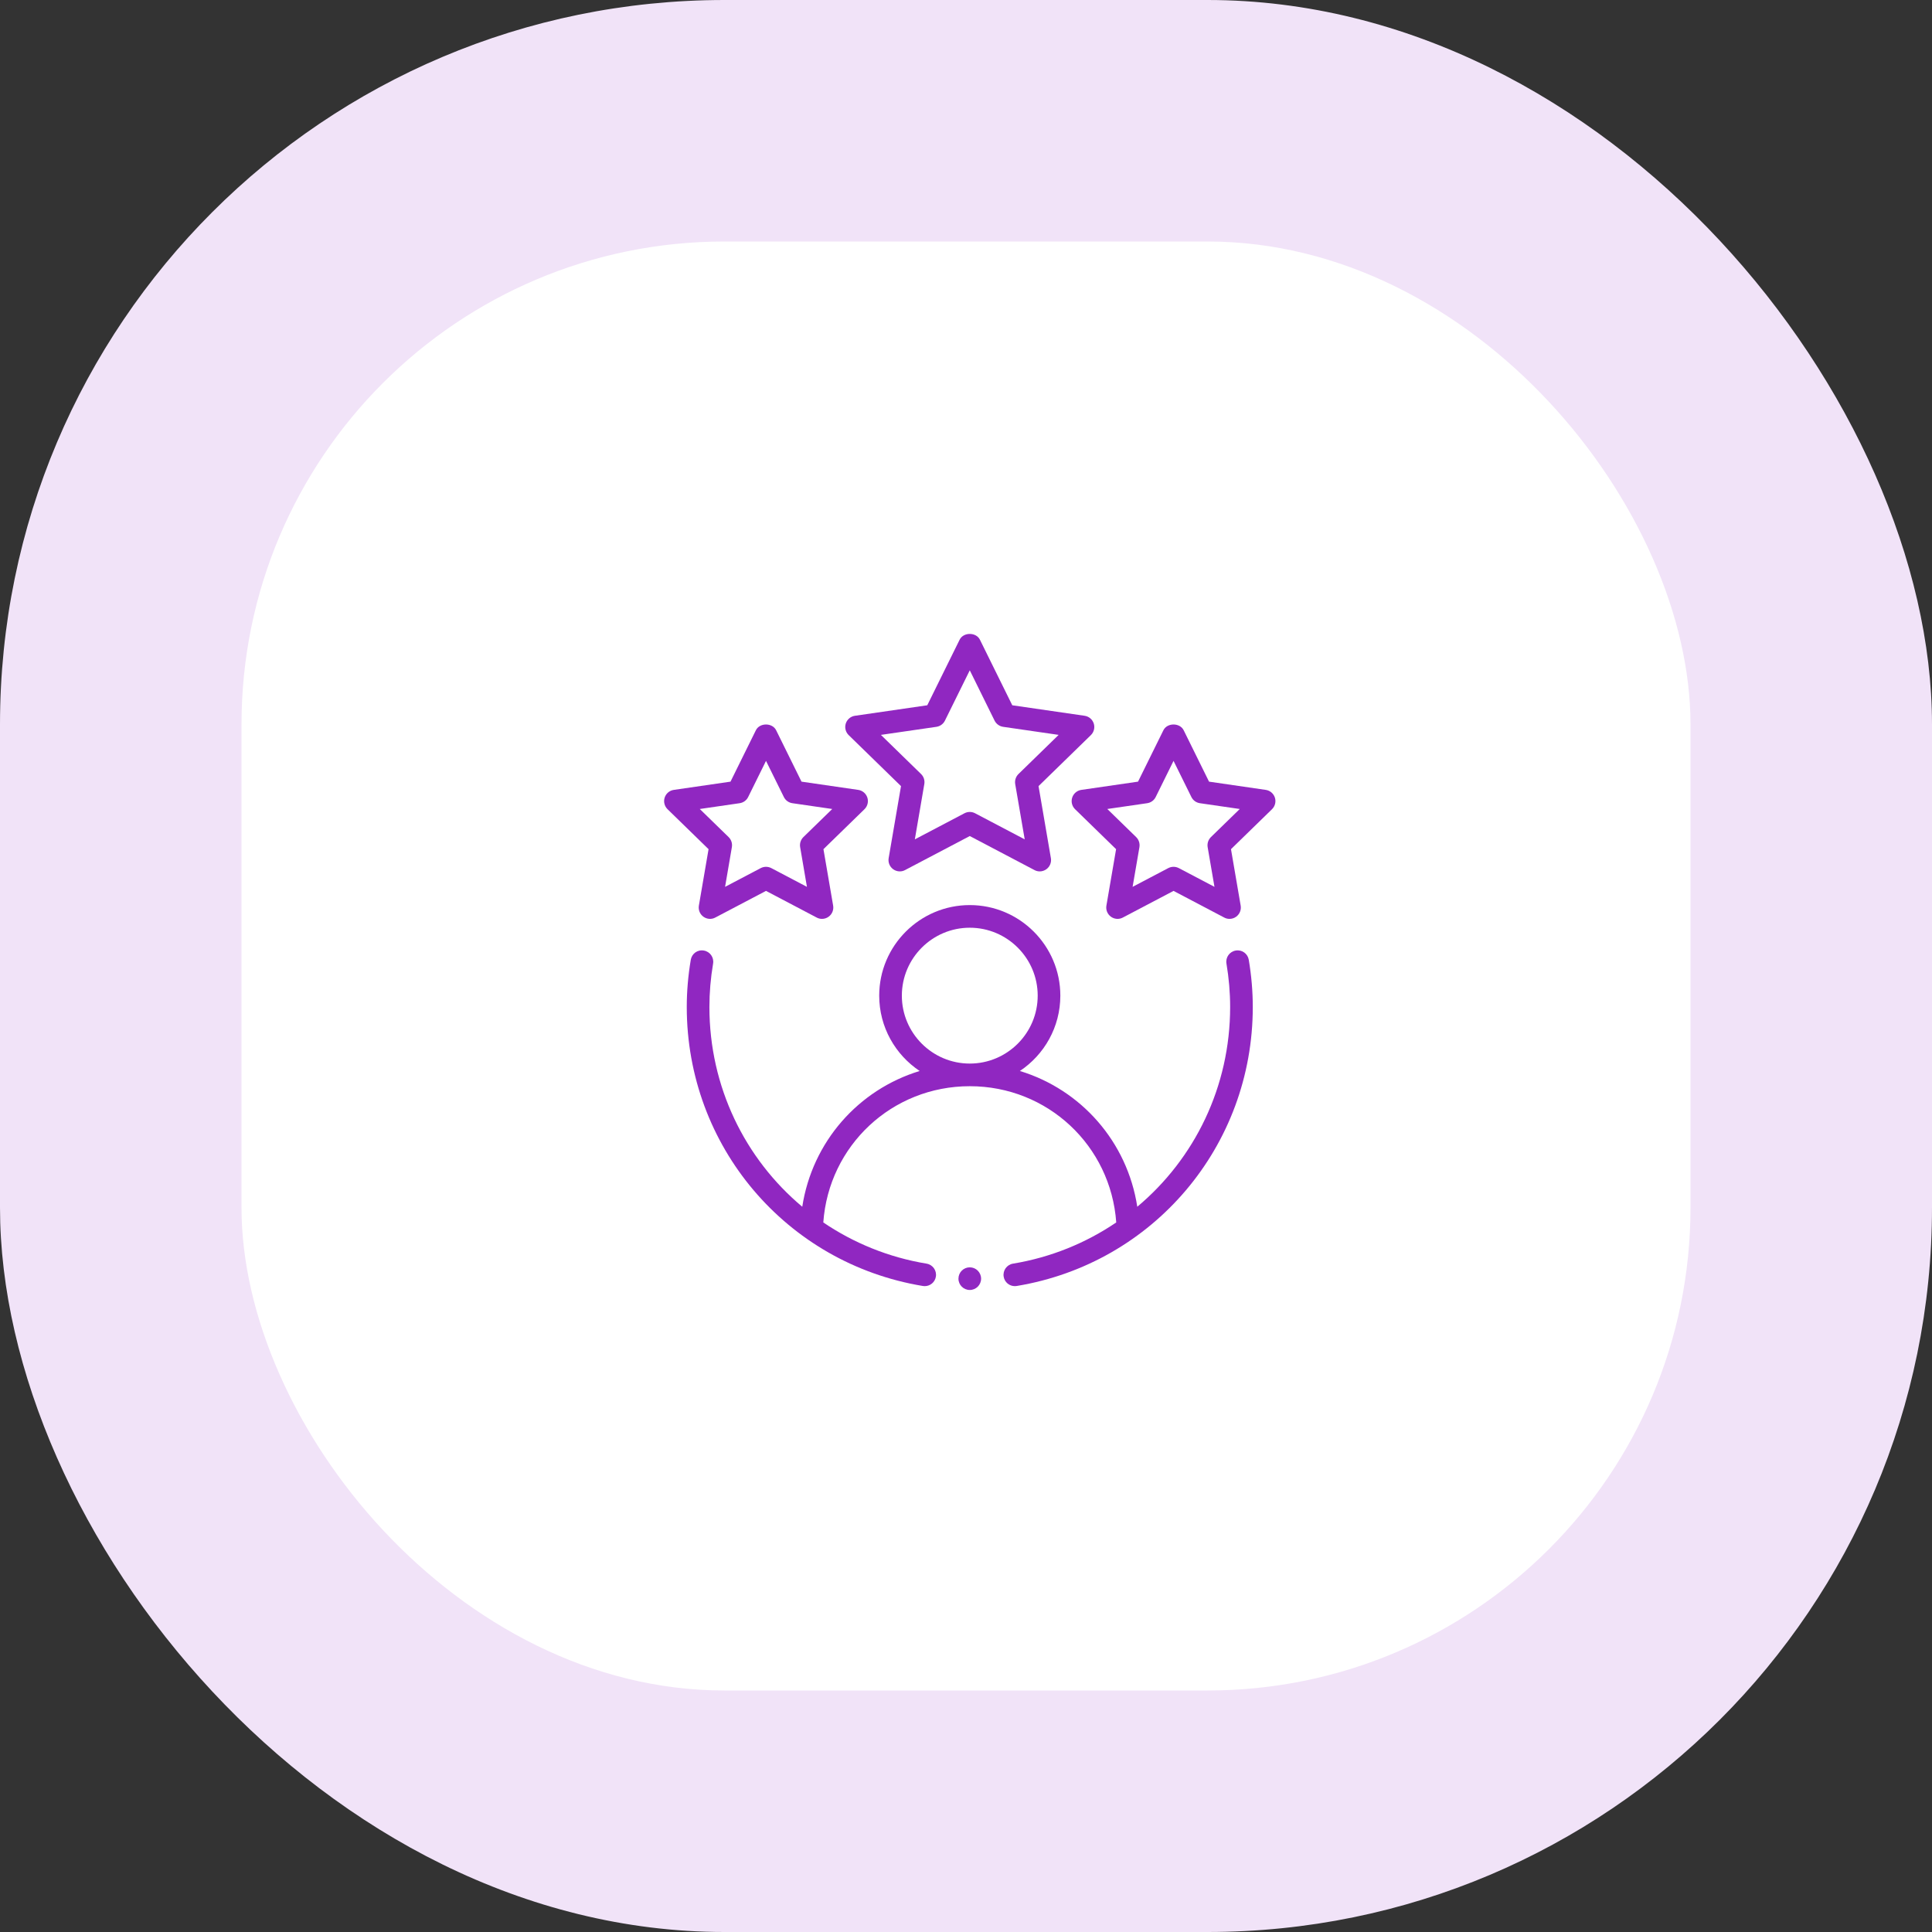 <?xml version="1.0" encoding="UTF-8"?> <svg xmlns="http://www.w3.org/2000/svg" width="64" height="64" viewBox="0 0 64 64" fill="none"><rect x="0" y="0" width="64" height="64" fill="#333333" stroke="none"/><rect width="64" height="64" rx="24" fill="#F1E3F8"></rect><rect x="8" y="8" width="48" height="48" rx="16" fill="white"></rect><path fill-rule="evenodd" clip-rule="evenodd" d="M40.935 31.488C40.731 31.522 40.593 31.715 40.628 31.92C40.709 32.4 40.75 32.883 40.75 33.357C40.75 36.001 39.572 38.386 37.674 39.975C37.342 37.822 35.814 36.096 33.785 35.478C34.592 34.94 35.125 34.023 35.125 32.982C35.125 31.328 33.779 29.982 32.125 29.982C30.471 29.982 29.125 31.328 29.125 32.982C29.125 34.023 29.659 34.94 30.465 35.478C28.436 36.096 26.908 37.822 26.576 39.975C24.678 38.386 23.5 36.001 23.5 33.357C23.5 32.883 23.541 32.4 23.622 31.92C23.657 31.715 23.519 31.522 23.315 31.488C23.106 31.452 22.917 31.591 22.883 31.795C22.795 32.316 22.75 32.842 22.75 33.357C22.75 37.963 26.039 41.85 30.571 42.6C30.592 42.603 30.613 42.605 30.633 42.605C30.813 42.605 30.972 42.475 31.002 42.291C31.036 42.087 30.898 41.894 30.694 41.86C29.43 41.651 28.274 41.173 27.273 40.495C27.454 37.951 29.545 35.982 32.125 35.982C34.705 35.982 36.796 37.951 36.977 40.495C35.976 41.173 34.82 41.651 33.556 41.86C33.352 41.894 33.214 42.087 33.248 42.291C33.278 42.475 33.437 42.605 33.617 42.605C33.638 42.605 33.658 42.603 33.679 42.6C38.211 41.85 41.5 37.963 41.5 33.357C41.5 32.842 41.455 32.316 41.367 31.795C41.333 31.591 41.142 31.452 40.935 31.488ZM29.875 32.982C29.875 31.742 30.884 30.732 32.125 30.732C33.366 30.732 34.375 31.742 34.375 32.982C34.375 34.223 33.366 35.232 32.125 35.232C30.884 35.232 29.875 34.223 29.875 32.982Z" fill="#9027C1"></path><path fill-rule="evenodd" clip-rule="evenodd" d="M36.232 23.966C36.187 23.83 36.07 23.731 35.929 23.711L33.533 23.363L32.461 21.191C32.335 20.936 31.915 20.936 31.789 21.191L30.717 23.363L28.321 23.711C28.18 23.731 28.063 23.83 28.018 23.966C27.974 24.102 28.011 24.251 28.113 24.351L29.847 26.041L29.438 28.427C29.414 28.568 29.471 28.71 29.587 28.794C29.703 28.878 29.856 28.89 29.982 28.822L32.125 27.695L34.268 28.822C34.323 28.852 34.383 28.866 34.443 28.866C34.52 28.866 34.598 28.841 34.663 28.794C34.779 28.71 34.836 28.568 34.812 28.427L34.403 26.041L36.137 24.351C36.239 24.251 36.276 24.102 36.232 23.966ZM33.738 25.641C33.65 25.727 33.61 25.851 33.63 25.973L33.945 27.805L32.3 26.94C32.245 26.911 32.185 26.897 32.125 26.897C32.065 26.897 32.005 26.911 31.95 26.94L30.305 27.805L30.619 25.973C30.64 25.851 30.6 25.727 30.512 25.641L29.181 24.344L31.02 24.077C31.142 24.059 31.248 23.982 31.302 23.872L32.125 22.205L32.947 23.872C33.002 23.982 33.108 24.059 33.23 24.077L35.069 24.344L33.738 25.641Z" fill="#9027C1"></path><path fill-rule="evenodd" clip-rule="evenodd" d="M23.151 30C23.127 30.141 23.185 30.283 23.3 30.367C23.417 30.451 23.57 30.463 23.695 30.395L25.375 29.512L27.054 30.395C27.109 30.425 27.169 30.439 27.229 30.439C27.307 30.439 27.384 30.415 27.45 30.367C27.565 30.283 27.623 30.141 27.599 30L27.278 28.13L28.637 26.806C28.739 26.706 28.776 26.557 28.732 26.421C28.687 26.285 28.57 26.186 28.429 26.166L26.551 25.893L25.711 24.191C25.585 23.936 25.165 23.936 25.039 24.191L24.199 25.893L22.321 26.166C22.18 26.186 22.063 26.285 22.018 26.421C21.974 26.557 22.011 26.706 22.113 26.806L23.472 28.13L23.151 30ZM23.181 26.799L24.502 26.607C24.624 26.589 24.73 26.513 24.784 26.402L25.375 25.205L25.966 26.402C26.02 26.513 26.126 26.589 26.248 26.607L27.569 26.799L26.613 27.73C26.525 27.817 26.485 27.94 26.506 28.063L26.731 29.378L25.55 28.757C25.495 28.729 25.435 28.714 25.375 28.714C25.315 28.714 25.255 28.729 25.2 28.757L24.019 29.378L24.244 28.063C24.265 27.94 24.225 27.817 24.137 27.73L23.181 26.799Z" fill="#9027C1"></path><path fill-rule="evenodd" clip-rule="evenodd" d="M41.929 26.166L40.051 25.893L39.211 24.191C39.085 23.936 38.665 23.936 38.539 24.191L37.699 25.893L35.821 26.166C35.68 26.186 35.563 26.285 35.518 26.421C35.474 26.557 35.511 26.706 35.613 26.806L36.972 28.13L36.651 30C36.627 30.141 36.685 30.283 36.8 30.367C36.916 30.451 37.069 30.463 37.196 30.395L38.875 29.512L40.554 30.395C40.609 30.425 40.669 30.439 40.729 30.439C40.807 30.439 40.884 30.415 40.95 30.367C41.065 30.283 41.123 30.141 41.099 30L40.778 28.13L42.137 26.806C42.239 26.706 42.276 26.557 42.232 26.421C42.187 26.285 42.07 26.186 41.929 26.166ZM40.113 27.73C40.025 27.817 39.985 27.94 40.005 28.063L40.231 29.378L39.05 28.757C38.995 28.729 38.935 28.714 38.875 28.714C38.815 28.714 38.755 28.729 38.7 28.757L37.519 29.378L37.745 28.063C37.765 27.94 37.725 27.817 37.637 27.73L36.681 26.799L38.002 26.607C38.124 26.589 38.23 26.513 38.284 26.402L38.875 25.205L39.466 26.402C39.52 26.513 39.626 26.589 39.748 26.607L41.069 26.799L40.113 27.73Z" fill="#9027C1"></path><path d="M32.125 42.732C32.332 42.732 32.5 42.565 32.5 42.357C32.5 42.15 32.332 41.982 32.125 41.982C31.918 41.982 31.75 42.15 31.75 42.357C31.75 42.565 31.918 42.732 32.125 42.732Z" fill="#9027C1"></path></svg> 